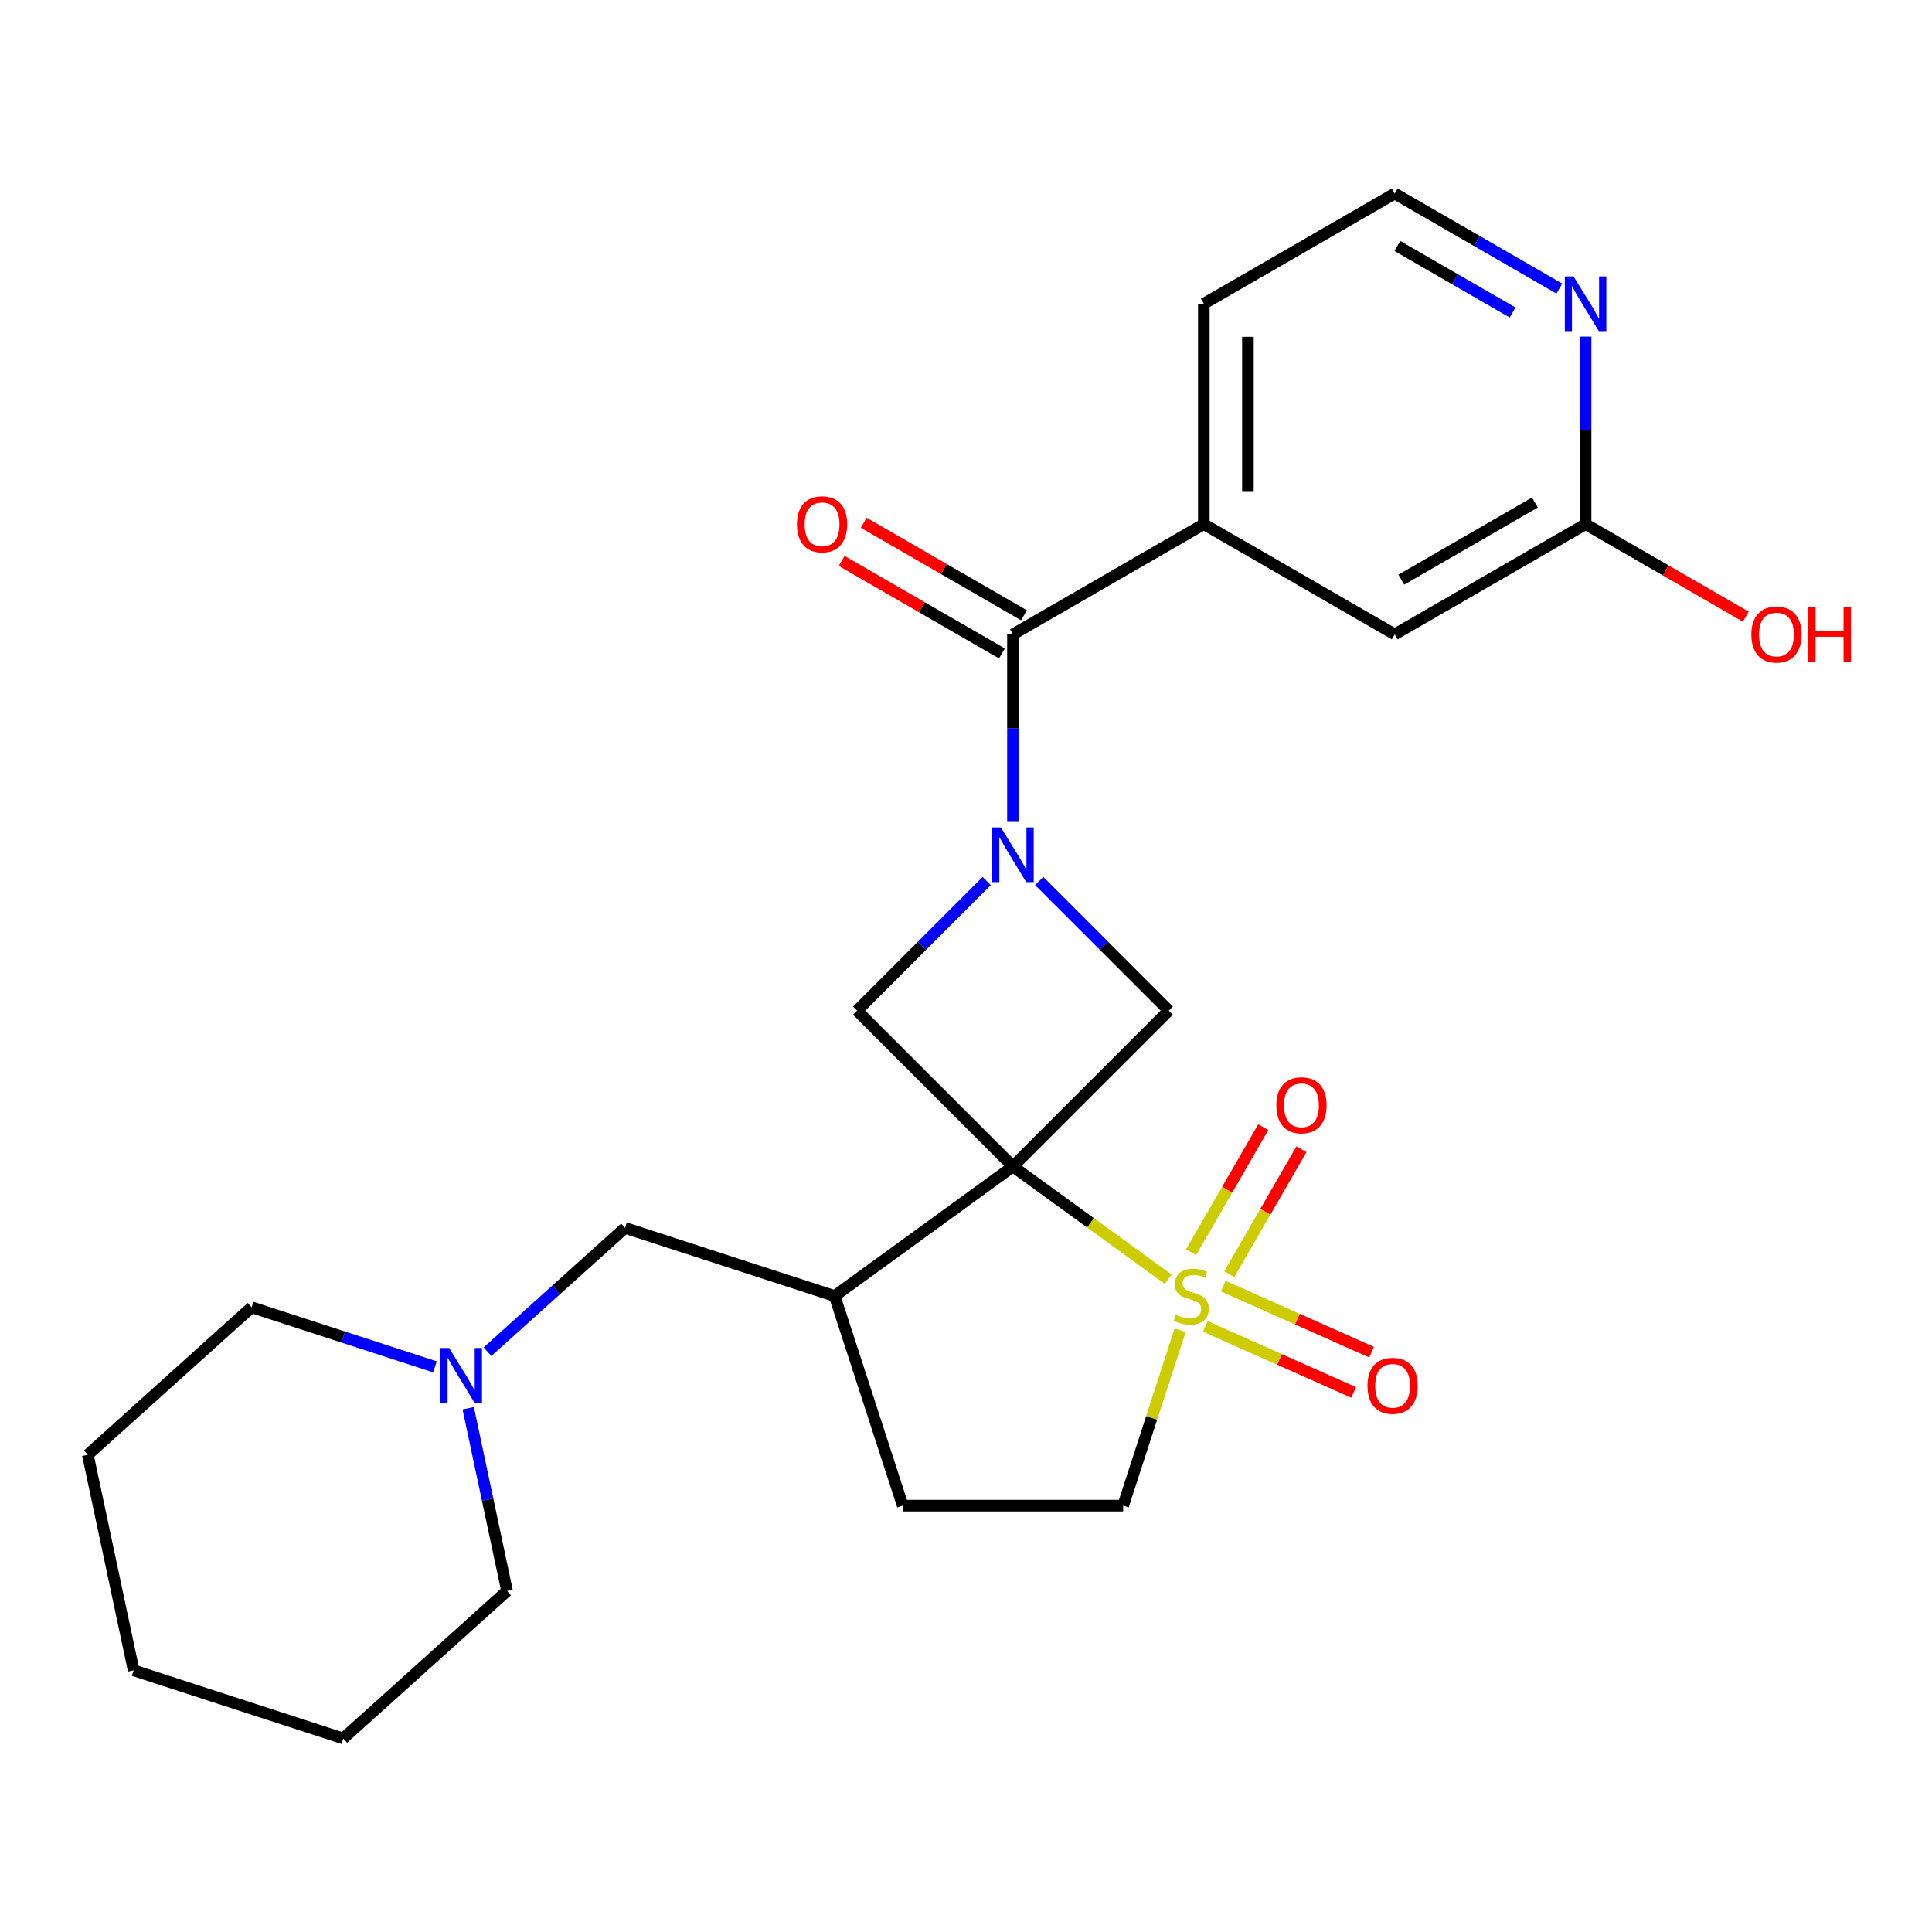 <?xml version='1.0' encoding='iso-8859-1'?>
<svg version='1.1' baseProfile='full'
              xmlns='http://www.w3.org/2000/svg'
                      xmlns:rdkit='http://www.rdkit.org/xml'
                      xmlns:xlink='http://www.w3.org/1999/xlink'
                  xml:space='preserve'
width='1000px' height='1000px' viewBox='0 0 1000 1000'>
<!-- END OF HEADER -->
<rect style='opacity:1.0;fill:#FFFFFF;stroke:none' width='1000' height='1000' x='0' y='0'> </rect>
<path class='bond-0' d='M 524.303,603.759 L 564.484,632.952' style='fill:none;fill-rule:evenodd;stroke:#000000;stroke-width:6px;stroke-linecap:butt;stroke-linejoin:miter;stroke-opacity:1' />
<path class='bond-0' d='M 564.484,632.952 L 604.665,662.146' style='fill:none;fill-rule:evenodd;stroke:#CCCC00;stroke-width:6px;stroke-linecap:butt;stroke-linejoin:miter;stroke-opacity:1' />
<path class='bond-2' d='M 524.303,603.759 L 604.971,523.091' style='fill:none;fill-rule:evenodd;stroke:#000000;stroke-width:6px;stroke-linecap:butt;stroke-linejoin:miter;stroke-opacity:1' />
<path class='bond-3' d='M 524.303,603.759 L 443.635,523.091' style='fill:none;fill-rule:evenodd;stroke:#000000;stroke-width:6px;stroke-linecap:butt;stroke-linejoin:miter;stroke-opacity:1' />
<path class='bond-5' d='M 524.303,603.759 L 432.009,670.815' style='fill:none;fill-rule:evenodd;stroke:#000000;stroke-width:6px;stroke-linecap:butt;stroke-linejoin:miter;stroke-opacity:1' />
<path class='bond-7' d='M 610.835,688.547 L 596.089,733.93' style='fill:none;fill-rule:evenodd;stroke:#CCCC00;stroke-width:6px;stroke-linecap:butt;stroke-linejoin:miter;stroke-opacity:1' />
<path class='bond-7' d='M 596.089,733.93 L 581.344,779.313' style='fill:none;fill-rule:evenodd;stroke:#000000;stroke-width:6px;stroke-linecap:butt;stroke-linejoin:miter;stroke-opacity:1' />
<path class='bond-8' d='M 636.275,659.547 L 654.953,627.195' style='fill:none;fill-rule:evenodd;stroke:#CCCC00;stroke-width:6px;stroke-linecap:butt;stroke-linejoin:miter;stroke-opacity:1' />
<path class='bond-8' d='M 654.953,627.195 L 673.632,594.843' style='fill:none;fill-rule:evenodd;stroke:#FF0000;stroke-width:6px;stroke-linecap:butt;stroke-linejoin:miter;stroke-opacity:1' />
<path class='bond-8' d='M 616.516,648.139 L 635.194,615.787' style='fill:none;fill-rule:evenodd;stroke:#CCCC00;stroke-width:6px;stroke-linecap:butt;stroke-linejoin:miter;stroke-opacity:1' />
<path class='bond-8' d='M 635.194,615.787 L 653.872,583.435' style='fill:none;fill-rule:evenodd;stroke:#FF0000;stroke-width:6px;stroke-linecap:butt;stroke-linejoin:miter;stroke-opacity:1' />
<path class='bond-9' d='M 623.889,686.549 L 662.269,703.637' style='fill:none;fill-rule:evenodd;stroke:#CCCC00;stroke-width:6px;stroke-linecap:butt;stroke-linejoin:miter;stroke-opacity:1' />
<path class='bond-9' d='M 662.269,703.637 L 700.65,720.725' style='fill:none;fill-rule:evenodd;stroke:#FF0000;stroke-width:6px;stroke-linecap:butt;stroke-linejoin:miter;stroke-opacity:1' />
<path class='bond-9' d='M 633.169,665.705 L 671.549,682.793' style='fill:none;fill-rule:evenodd;stroke:#CCCC00;stroke-width:6px;stroke-linecap:butt;stroke-linejoin:miter;stroke-opacity:1' />
<path class='bond-9' d='M 671.549,682.793 L 709.93,699.882' style='fill:none;fill-rule:evenodd;stroke:#FF0000;stroke-width:6px;stroke-linecap:butt;stroke-linejoin:miter;stroke-opacity:1' />
<path class='bond-1' d='M 510.711,456.016 L 477.173,489.554' style='fill:none;fill-rule:evenodd;stroke:#0000FF;stroke-width:6px;stroke-linecap:butt;stroke-linejoin:miter;stroke-opacity:1' />
<path class='bond-1' d='M 477.173,489.554 L 443.635,523.091' style='fill:none;fill-rule:evenodd;stroke:#000000;stroke-width:6px;stroke-linecap:butt;stroke-linejoin:miter;stroke-opacity:1' />
<path class='bond-4' d='M 524.303,425.412 L 524.303,376.877' style='fill:none;fill-rule:evenodd;stroke:#0000FF;stroke-width:6px;stroke-linecap:butt;stroke-linejoin:miter;stroke-opacity:1' />
<path class='bond-4' d='M 524.303,376.877 L 524.303,328.342' style='fill:none;fill-rule:evenodd;stroke:#000000;stroke-width:6px;stroke-linecap:butt;stroke-linejoin:miter;stroke-opacity:1' />
<path class='bond-25' d='M 537.895,456.016 L 571.433,489.554' style='fill:none;fill-rule:evenodd;stroke:#0000FF;stroke-width:6px;stroke-linecap:butt;stroke-linejoin:miter;stroke-opacity:1' />
<path class='bond-25' d='M 571.433,489.554 L 604.971,523.091' style='fill:none;fill-rule:evenodd;stroke:#000000;stroke-width:6px;stroke-linecap:butt;stroke-linejoin:miter;stroke-opacity:1' />
<path class='bond-6' d='M 524.303,328.342 L 623.1,271.301' style='fill:none;fill-rule:evenodd;stroke:#000000;stroke-width:6px;stroke-linecap:butt;stroke-linejoin:miter;stroke-opacity:1' />
<path class='bond-15' d='M 530.007,318.462 L 488.534,294.518' style='fill:none;fill-rule:evenodd;stroke:#000000;stroke-width:6px;stroke-linecap:butt;stroke-linejoin:miter;stroke-opacity:1' />
<path class='bond-15' d='M 488.534,294.518 L 447.061,270.574' style='fill:none;fill-rule:evenodd;stroke:#FF0000;stroke-width:6px;stroke-linecap:butt;stroke-linejoin:miter;stroke-opacity:1' />
<path class='bond-15' d='M 518.599,338.222 L 477.126,314.277' style='fill:none;fill-rule:evenodd;stroke:#000000;stroke-width:6px;stroke-linecap:butt;stroke-linejoin:miter;stroke-opacity:1' />
<path class='bond-15' d='M 477.126,314.277 L 435.653,290.333' style='fill:none;fill-rule:evenodd;stroke:#FF0000;stroke-width:6px;stroke-linecap:butt;stroke-linejoin:miter;stroke-opacity:1' />
<path class='bond-11' d='M 432.009,670.815 L 323.511,635.562' style='fill:none;fill-rule:evenodd;stroke:#000000;stroke-width:6px;stroke-linecap:butt;stroke-linejoin:miter;stroke-opacity:1' />
<path class='bond-16' d='M 432.009,670.815 L 467.262,779.313' style='fill:none;fill-rule:evenodd;stroke:#000000;stroke-width:6px;stroke-linecap:butt;stroke-linejoin:miter;stroke-opacity:1' />
<path class='bond-14' d='M 623.1,271.301 L 721.898,328.342' style='fill:none;fill-rule:evenodd;stroke:#000000;stroke-width:6px;stroke-linecap:butt;stroke-linejoin:miter;stroke-opacity:1' />
<path class='bond-19' d='M 623.1,271.301 L 623.1,157.22' style='fill:none;fill-rule:evenodd;stroke:#000000;stroke-width:6px;stroke-linecap:butt;stroke-linejoin:miter;stroke-opacity:1' />
<path class='bond-19' d='M 645.917,254.189 L 645.917,174.332' style='fill:none;fill-rule:evenodd;stroke:#000000;stroke-width:6px;stroke-linecap:butt;stroke-linejoin:miter;stroke-opacity:1' />
<path class='bond-26' d='M 581.344,779.313 L 467.262,779.313' style='fill:none;fill-rule:evenodd;stroke:#000000;stroke-width:6px;stroke-linecap:butt;stroke-linejoin:miter;stroke-opacity:1' />
<path class='bond-10' d='M 252.324,699.659 L 287.917,667.61' style='fill:none;fill-rule:evenodd;stroke:#0000FF;stroke-width:6px;stroke-linecap:butt;stroke-linejoin:miter;stroke-opacity:1' />
<path class='bond-10' d='M 287.917,667.61 L 323.511,635.562' style='fill:none;fill-rule:evenodd;stroke:#000000;stroke-width:6px;stroke-linecap:butt;stroke-linejoin:miter;stroke-opacity:1' />
<path class='bond-20' d='M 225.14,707.481 L 177.687,692.062' style='fill:none;fill-rule:evenodd;stroke:#0000FF;stroke-width:6px;stroke-linecap:butt;stroke-linejoin:miter;stroke-opacity:1' />
<path class='bond-20' d='M 177.687,692.062 L 130.234,676.644' style='fill:none;fill-rule:evenodd;stroke:#000000;stroke-width:6px;stroke-linecap:butt;stroke-linejoin:miter;stroke-opacity:1' />
<path class='bond-21' d='M 242.348,728.909 L 252.399,776.197' style='fill:none;fill-rule:evenodd;stroke:#0000FF;stroke-width:6px;stroke-linecap:butt;stroke-linejoin:miter;stroke-opacity:1' />
<path class='bond-21' d='M 252.399,776.197 L 262.451,823.486' style='fill:none;fill-rule:evenodd;stroke:#000000;stroke-width:6px;stroke-linecap:butt;stroke-linejoin:miter;stroke-opacity:1' />
<path class='bond-12' d='M 820.695,271.301 L 721.898,328.342' style='fill:none;fill-rule:evenodd;stroke:#000000;stroke-width:6px;stroke-linecap:butt;stroke-linejoin:miter;stroke-opacity:1' />
<path class='bond-12' d='M 794.468,260.098 L 725.309,300.026' style='fill:none;fill-rule:evenodd;stroke:#000000;stroke-width:6px;stroke-linecap:butt;stroke-linejoin:miter;stroke-opacity:1' />
<path class='bond-18' d='M 820.695,271.301 L 862.168,295.246' style='fill:none;fill-rule:evenodd;stroke:#000000;stroke-width:6px;stroke-linecap:butt;stroke-linejoin:miter;stroke-opacity:1' />
<path class='bond-18' d='M 862.168,295.246 L 903.641,319.19' style='fill:none;fill-rule:evenodd;stroke:#FF0000;stroke-width:6px;stroke-linecap:butt;stroke-linejoin:miter;stroke-opacity:1' />
<path class='bond-28' d='M 820.695,271.301 L 820.695,222.766' style='fill:none;fill-rule:evenodd;stroke:#000000;stroke-width:6px;stroke-linecap:butt;stroke-linejoin:miter;stroke-opacity:1' />
<path class='bond-28' d='M 820.695,222.766 L 820.695,174.232' style='fill:none;fill-rule:evenodd;stroke:#0000FF;stroke-width:6px;stroke-linecap:butt;stroke-linejoin:miter;stroke-opacity:1' />
<path class='bond-13' d='M 807.103,149.372 L 764.501,124.776' style='fill:none;fill-rule:evenodd;stroke:#0000FF;stroke-width:6px;stroke-linecap:butt;stroke-linejoin:miter;stroke-opacity:1' />
<path class='bond-13' d='M 764.501,124.776 L 721.898,100.179' style='fill:none;fill-rule:evenodd;stroke:#000000;stroke-width:6px;stroke-linecap:butt;stroke-linejoin:miter;stroke-opacity:1' />
<path class='bond-13' d='M 782.914,161.753 L 753.092,144.535' style='fill:none;fill-rule:evenodd;stroke:#0000FF;stroke-width:6px;stroke-linecap:butt;stroke-linejoin:miter;stroke-opacity:1' />
<path class='bond-13' d='M 753.092,144.535 L 723.27,127.317' style='fill:none;fill-rule:evenodd;stroke:#000000;stroke-width:6px;stroke-linecap:butt;stroke-linejoin:miter;stroke-opacity:1' />
<path class='bond-17' d='M 721.898,100.179 L 623.1,157.22' style='fill:none;fill-rule:evenodd;stroke:#000000;stroke-width:6px;stroke-linecap:butt;stroke-linejoin:miter;stroke-opacity:1' />
<path class='bond-23' d='M 130.234,676.644 L 45.455,752.979' style='fill:none;fill-rule:evenodd;stroke:#000000;stroke-width:6px;stroke-linecap:butt;stroke-linejoin:miter;stroke-opacity:1' />
<path class='bond-22' d='M 262.451,823.486 L 177.671,899.821' style='fill:none;fill-rule:evenodd;stroke:#000000;stroke-width:6px;stroke-linecap:butt;stroke-linejoin:miter;stroke-opacity:1' />
<path class='bond-24' d='M 177.671,899.821 L 69.173,864.568' style='fill:none;fill-rule:evenodd;stroke:#000000;stroke-width:6px;stroke-linecap:butt;stroke-linejoin:miter;stroke-opacity:1' />
<path class='bond-27' d='M 45.455,752.979 L 69.173,864.568' style='fill:none;fill-rule:evenodd;stroke:#000000;stroke-width:6px;stroke-linecap:butt;stroke-linejoin:miter;stroke-opacity:1' />
<path  class='atom-1' d='M 608.597 680.535
Q 608.917 680.655, 610.237 681.215
Q 611.557 681.775, 612.997 682.135
Q 614.477 682.455, 615.917 682.455
Q 618.597 682.455, 620.157 681.175
Q 621.717 679.855, 621.717 677.575
Q 621.717 676.015, 620.917 675.055
Q 620.157 674.095, 618.957 673.575
Q 617.757 673.055, 615.757 672.455
Q 613.237 671.695, 611.717 670.975
Q 610.237 670.255, 609.157 668.735
Q 608.117 667.215, 608.117 664.655
Q 608.117 661.095, 610.517 658.895
Q 612.957 656.695, 617.757 656.695
Q 621.037 656.695, 624.757 658.255
L 623.837 661.335
Q 620.437 659.935, 617.877 659.935
Q 615.117 659.935, 613.597 661.095
Q 612.077 662.215, 612.117 664.175
Q 612.117 665.695, 612.877 666.615
Q 613.677 667.535, 614.797 668.055
Q 615.957 668.575, 617.877 669.175
Q 620.437 669.975, 621.957 670.775
Q 623.477 671.575, 624.557 673.215
Q 625.677 674.815, 625.677 677.575
Q 625.677 681.495, 623.037 683.615
Q 620.437 685.695, 616.077 685.695
Q 613.557 685.695, 611.637 685.135
Q 609.757 684.615, 607.517 683.695
L 608.597 680.535
' fill='#CCCC00'/>
<path  class='atom-2' d='M 518.043 428.264
L 527.323 443.264
Q 528.243 444.744, 529.723 447.424
Q 531.203 450.104, 531.283 450.264
L 531.283 428.264
L 535.043 428.264
L 535.043 456.584
L 531.163 456.584
L 521.203 440.184
Q 520.043 438.264, 518.803 436.064
Q 517.603 433.864, 517.243 433.184
L 517.243 456.584
L 513.563 456.584
L 513.563 428.264
L 518.043 428.264
' fill='#0000FF'/>
<path  class='atom-9' d='M 660.637 572.097
Q 660.637 565.297, 663.997 561.497
Q 667.357 557.697, 673.637 557.697
Q 679.917 557.697, 683.277 561.497
Q 686.637 565.297, 686.637 572.097
Q 686.637 578.977, 683.237 582.897
Q 679.837 586.777, 673.637 586.777
Q 667.397 586.777, 663.997 582.897
Q 660.637 579.017, 660.637 572.097
M 673.637 583.577
Q 677.957 583.577, 680.277 580.697
Q 682.637 577.777, 682.637 572.097
Q 682.637 566.537, 680.277 563.737
Q 677.957 560.897, 673.637 560.897
Q 669.317 560.897, 666.957 563.697
Q 664.637 566.497, 664.637 572.097
Q 664.637 577.817, 666.957 580.697
Q 669.317 583.577, 673.637 583.577
' fill='#FF0000'/>
<path  class='atom-10' d='M 707.815 717.296
Q 707.815 710.496, 711.175 706.696
Q 714.535 702.896, 720.815 702.896
Q 727.095 702.896, 730.455 706.696
Q 733.815 710.496, 733.815 717.296
Q 733.815 724.176, 730.415 728.096
Q 727.015 731.976, 720.815 731.976
Q 714.575 731.976, 711.175 728.096
Q 707.815 724.216, 707.815 717.296
M 720.815 728.776
Q 725.135 728.776, 727.455 725.896
Q 729.815 722.976, 729.815 717.296
Q 729.815 711.736, 727.455 708.936
Q 725.135 706.096, 720.815 706.096
Q 716.495 706.096, 714.135 708.896
Q 711.815 711.696, 711.815 717.296
Q 711.815 723.016, 714.135 725.896
Q 716.495 728.776, 720.815 728.776
' fill='#FF0000'/>
<path  class='atom-11' d='M 232.472 697.737
L 241.752 712.737
Q 242.672 714.217, 244.152 716.897
Q 245.632 719.577, 245.712 719.737
L 245.712 697.737
L 249.472 697.737
L 249.472 726.057
L 245.592 726.057
L 235.632 709.657
Q 234.472 707.737, 233.232 705.537
Q 232.032 703.337, 231.672 702.657
L 231.672 726.057
L 227.992 726.057
L 227.992 697.737
L 232.472 697.737
' fill='#0000FF'/>
<path  class='atom-14' d='M 814.435 143.06
L 823.715 158.06
Q 824.635 159.54, 826.115 162.22
Q 827.595 164.9, 827.675 165.06
L 827.675 143.06
L 831.435 143.06
L 831.435 171.38
L 827.555 171.38
L 817.595 154.98
Q 816.435 153.06, 815.195 150.86
Q 813.995 148.66, 813.635 147.98
L 813.635 171.38
L 809.955 171.38
L 809.955 143.06
L 814.435 143.06
' fill='#0000FF'/>
<path  class='atom-16' d='M 412.505 271.381
Q 412.505 264.581, 415.865 260.781
Q 419.225 256.981, 425.505 256.981
Q 431.785 256.981, 435.145 260.781
Q 438.505 264.581, 438.505 271.381
Q 438.505 278.261, 435.105 282.181
Q 431.705 286.061, 425.505 286.061
Q 419.265 286.061, 415.865 282.181
Q 412.505 278.301, 412.505 271.381
M 425.505 282.861
Q 429.825 282.861, 432.145 279.981
Q 434.505 277.061, 434.505 271.381
Q 434.505 265.821, 432.145 263.021
Q 429.825 260.181, 425.505 260.181
Q 421.185 260.181, 418.825 262.981
Q 416.505 265.781, 416.505 271.381
Q 416.505 277.101, 418.825 279.981
Q 421.185 282.861, 425.505 282.861
' fill='#FF0000'/>
<path  class='atom-19' d='M 906.493 328.422
Q 906.493 321.622, 909.853 317.822
Q 913.213 314.022, 919.493 314.022
Q 925.773 314.022, 929.133 317.822
Q 932.493 321.622, 932.493 328.422
Q 932.493 335.302, 929.093 339.222
Q 925.693 343.102, 919.493 343.102
Q 913.253 343.102, 909.853 339.222
Q 906.493 335.342, 906.493 328.422
M 919.493 339.902
Q 923.813 339.902, 926.133 337.022
Q 928.493 334.102, 928.493 328.422
Q 928.493 322.862, 926.133 320.062
Q 923.813 317.222, 919.493 317.222
Q 915.173 317.222, 912.813 320.022
Q 910.493 322.822, 910.493 328.422
Q 910.493 334.142, 912.813 337.022
Q 915.173 339.902, 919.493 339.902
' fill='#FF0000'/>
<path  class='atom-19' d='M 935.893 314.342
L 939.733 314.342
L 939.733 326.382
L 954.213 326.382
L 954.213 314.342
L 958.053 314.342
L 958.053 342.662
L 954.213 342.662
L 954.213 329.582
L 939.733 329.582
L 939.733 342.662
L 935.893 342.662
L 935.893 314.342
' fill='#FF0000'/>
</svg>
